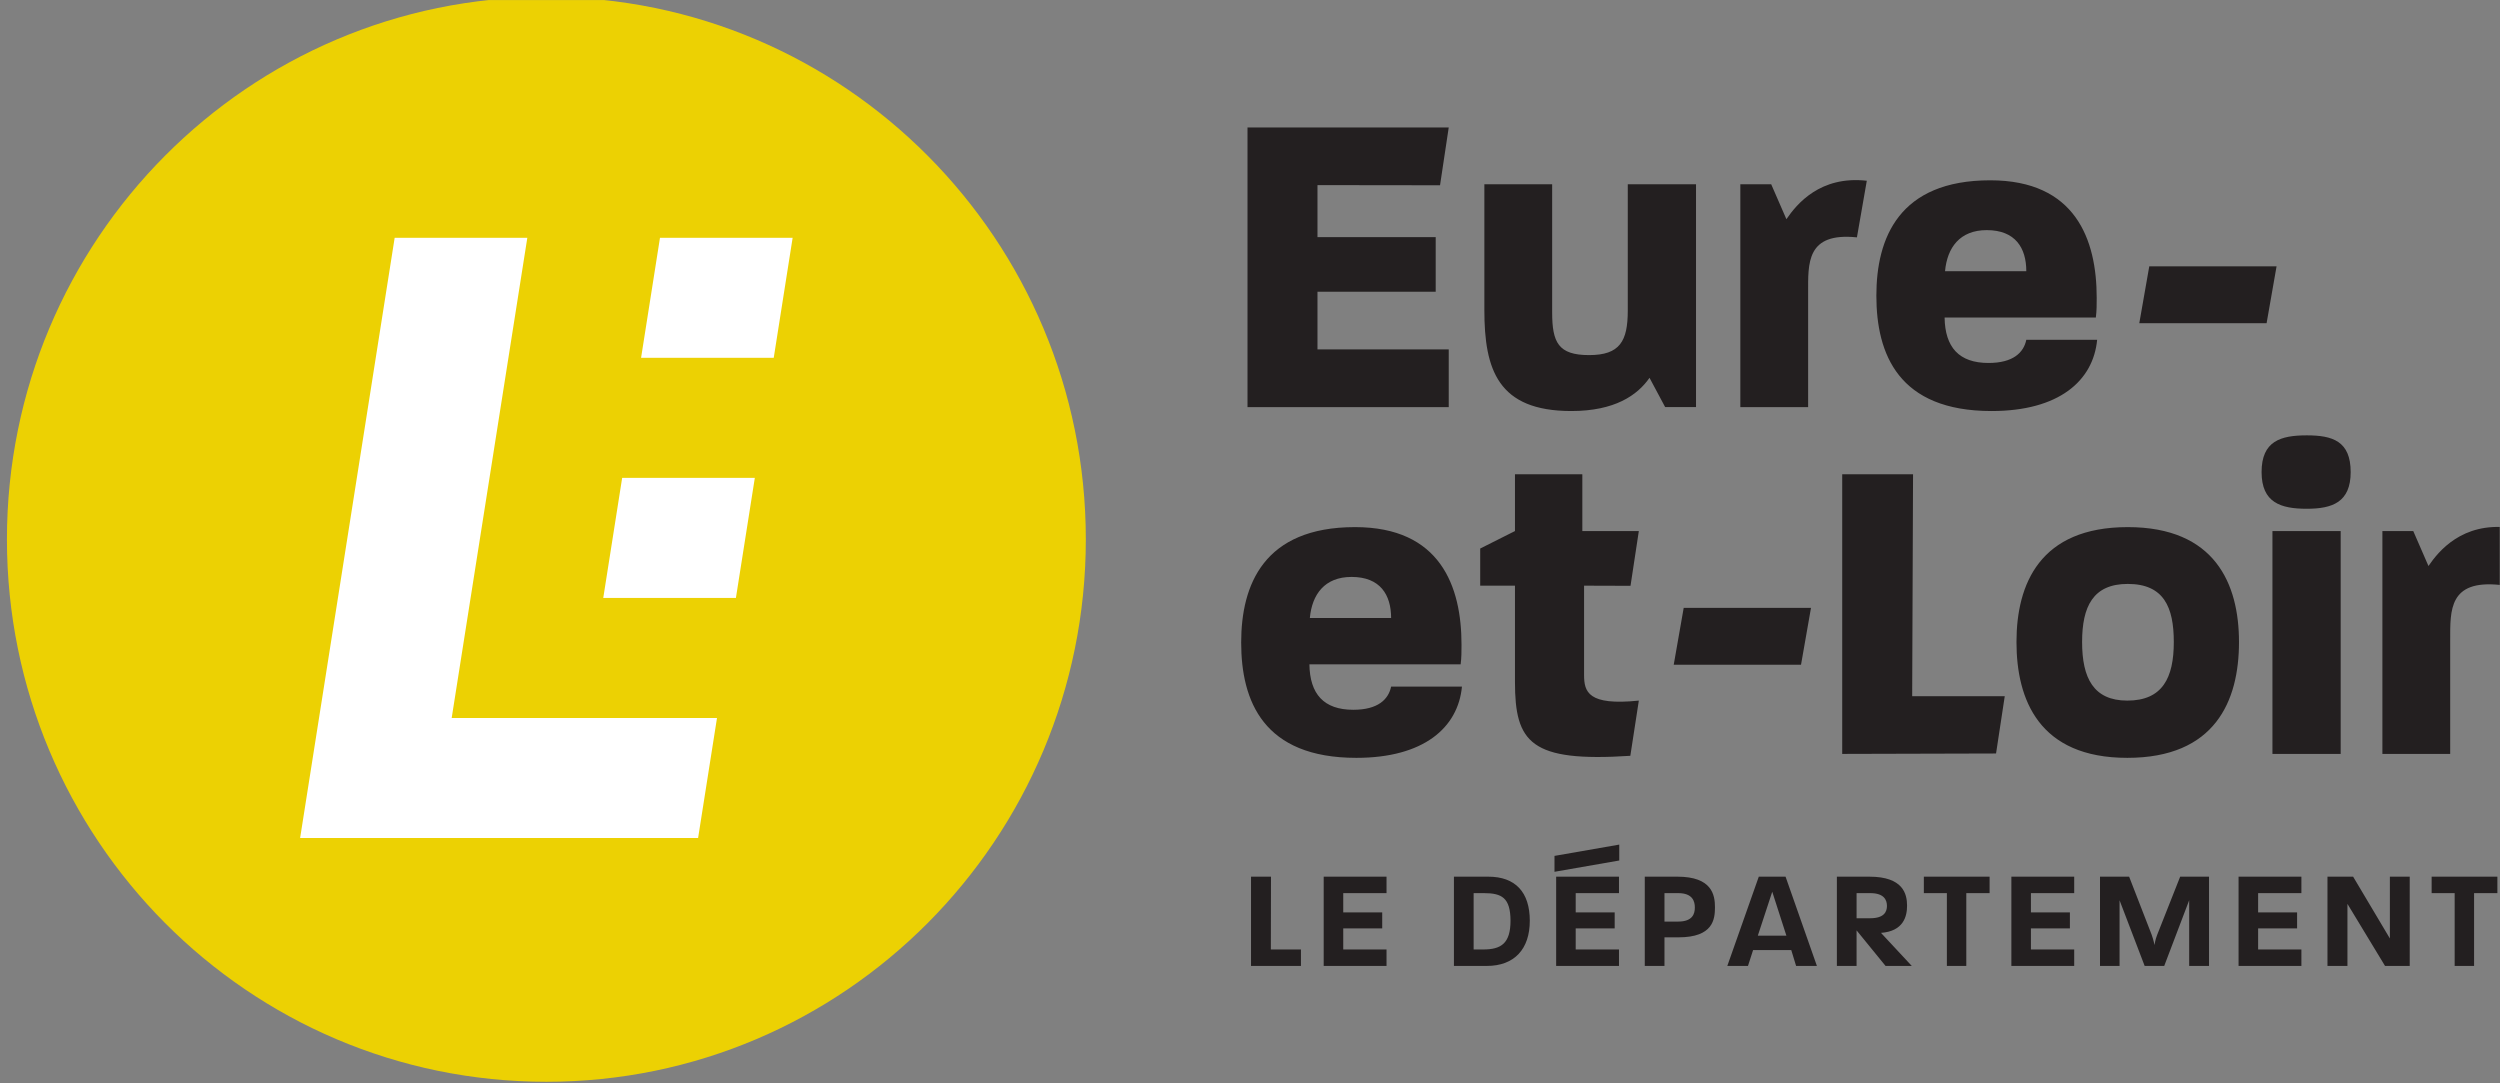 <?xml version="1.0" encoding="UTF-8" standalone="no"?>
<!-- Created with Inkscape (http://www.inkscape.org/) -->

<svg
   xmlns:dc="http://purl.org/dc/elements/1.1/"
   xmlns:cc="http://creativecommons.org/ns#"
   xmlns:rdf="http://www.w3.org/1999/02/22-rdf-syntax-ns#"
   xmlns:svg="http://www.w3.org/2000/svg"
   xmlns="http://www.w3.org/2000/svg"
   xmlns:sodipodi="http://sodipodi.sourceforge.net/DTD/sodipodi-0.dtd"
   xmlns:inkscape="http://www.inkscape.org/namespaces/inkscape"
   width="112.889mm"
   height="48.921mm"
   viewBox="0 0 400 173.342"
   id="svg4593"
   version="1.1"
   inkscape:version="0.91 r13725"
   sodipodi:docname="Eure-et-Loir logo 2019.svg">
  <rect x="0" y="0" width="400" height="173.342" fill="#808080" stroke="none"/>
  <defs
     id="defs4595">
    <clipPath
       clipPathUnits="userSpaceOnUse"
       id="clipPath372">
      <path
         d="m 429.061,58.11 117.887,0 0,51.087 -117.887,0 0,-51.087 z"
         id="path374"
         inkscape:connector-curvature="0" />
    </clipPath>
  </defs>
  <sodipodi:namedview
     id="base"
     pagecolor="#ffffff"
     bordercolor="#666666"
     borderopacity="1.0"
     inkscape:pageopacity="0.0"
     inkscape:pageshadow="2"
     inkscape:zoom="1.9586957"
     inkscape:cx="201.42857"
     inkscape:cy="75.714286"
     inkscape:document-units="px"
     inkscape:current-layer="layer1"
     showgrid="false"
     fit-margin-top="0"
     fit-margin-left="0"
     fit-margin-right="0"
     fit-margin-bottom="0"
     inkscape:window-width="1366"
     inkscape:window-height="705"
     inkscape:window-x="-8"
     inkscape:window-y="-8"
     inkscape:window-maximized="1" />
  <g
     inkscape:label="Calque 1"
     inkscape:groupmode="layer"
     id="layer1"
     transform="translate(-137.749,-493.807)">
    <g
       transform="matrix(3.393,0,0,-3.393,-1318.089,864.321)"
       id="g368">
      <g
         id="g370"
         clip-path="url(#clipPath372)">
        <g
           id="g376"
           transform="scale(0.182,0.183)">
          <g
             id="g378"
             transform="translate(2610.945,451.974)">
            <path
               d="m 0,0 c 0,-57.525 -46.634,-104.16 -104.161,-104.16 -57.526,0 -104.16,46.635 -104.16,104.16 0,57.526 46.634,104.161 104.16,104.161 C -46.634,104.161 0,57.526 0,0"
               style="fill:#ffffff;fill-opacity:1;fill-rule:nonzero;stroke:none"
               id="path380"
               inkscape:connector-curvature="0" />
          </g>
        </g>
        <g
           id="g382"
           transform="scale(0.182,0.183)">
          <g
             id="g384"
             transform="translate(2562.906,535.449)">
            <path
               d="m 0,0 -4.9,-30.935 -34.371,0 L -34.372,0 0,0 Z m -44.171,-61.869 34.372,0 -4.9,-30.934 -34.371,0 4.899,30.934 z m -44.17,-61.869 68.743,0 -4.9,-30.934 -68.743,0 -2.081,0 -32.291,0 L -103.115,0 -68.743,0 -88.341,-123.738 Z m 164.303,46.02 c 0,77.192 -62.576,139.769 -139.768,139.769 -77.192,0 -139.769,-62.577 -139.769,-139.769 0,-77.192 62.577,-139.768 139.769,-139.768 77.192,0 139.768,62.576 139.768,139.768"
               style="fill:#ecd103;fill-opacity:1;fill-rule:nonzero;stroke:none"
               id="path386"
               inkscape:connector-curvature="0" />
          </g>
        </g>
        <g
           id="g388"
           transform="scale(0.182,0.183)">
          <g
             id="g390"
             transform="translate(3004.6,366.573)">
            <path
               d="m 0,0 0,4.241 -17.035,0 0,-4.241 5.966,0 0,-18.759 5.031,0 L -6.038,0 0,0 Z m -22.713,-18.759 0,23 -5.14,0 0,-15.921 -9.522,15.921 -6.648,0 0,-23 5.175,0 0,15.992 9.739,-15.992 6.396,0 z m -28.066,0 0,4.24 -11.213,0 0,5.427 10.098,0 0,4.133 -10.098,0 0,4.959 11.213,0 0,4.241 -16.281,0 0,-23 16.281,0 z m -23.935,0 0,23 -7.475,0 -5.929,-14.914 c -0.539,-1.294 -0.719,-2.695 -0.719,-2.695 0,0 -0.252,1.33 -0.755,2.695 l -5.822,14.914 -7.546,0 0,-23 5.067,0 0,16.926 6.504,-16.926 5.068,0 6.467,16.926 0,-16.926 5.14,0 z m -34.932,0 0,4.24 -11.211,0 0,5.427 10.098,0 0,4.133 -10.098,0 0,4.959 11.211,0 0,4.241 -16.278,0 0,-23 16.278,0 z M -131.566,0 l 0,4.241 -17.036,0 0,-4.241 5.967,0 0,-18.759 5.031,0 0,18.759 6.038,0 z m -26.594,-3.306 c 0,-1.473 -0.719,-3.163 -4.312,-3.163 l -3.558,0 0,6.469 3.558,0 c 3.593,0 4.312,-1.797 4.312,-3.306 m 6.432,-15.453 -7.977,8.518 c 5.857,0.43 6.756,4.275 6.756,7.008 0,3.017 -1.006,7.474 -9.739,7.474 l -8.445,0 0,-23 5.103,0 0,9.164 7.51,-9.164 6.792,0 z m -32.486,7.798 -7.404,0 3.738,11.32 3.666,-11.32 z m 7.905,-7.798 -8.121,23 -6.936,0 -8.158,-23 5.355,0 1.33,4.096 9.882,0 1.258,-4.096 5.39,0 z m -31.625,15.058 c 0,-1.581 -0.538,-3.629 -4.311,-3.629 l -3.558,0 0,7.33 3.558,0 c 3.773,0 4.311,-2.155 4.311,-3.701 m 5.212,0.071 c 0,3.163 -0.756,7.871 -9.739,7.871 l -8.445,0 0,-23 5.103,0 0,7.367 3.63,0 c 8.984,0 9.451,4.636 9.451,7.762 m -24.797,12.039 0,4.098 -16.782,-2.911 0,-4.098 16.782,2.911 z m -0.071,-27.168 0,4.24 -11.213,0 0,5.427 10.099,0 0,4.133 -10.099,0 0,4.959 11.213,0 0,4.241 -16.28,0 0,-23 16.28,0 z m -28.103,11.68 c 0,-5.859 -2.409,-7.44 -7.079,-7.44 l -2.48,0 0,14.519 2.659,0 c 4.636,0 6.864,-1.186 6.9,-7.079 m 4.995,-0.036 c 0,7.366 -3.738,11.356 -10.745,11.356 l -8.912,0 0,-23 8.517,0 c 7.151,0 11.14,4.349 11.14,11.644 m -37.122,-11.644 0,4.24 -11.213,0 0,5.427 10.098,0 0,4.133 -10.098,0 0,4.959 11.213,0 0,4.241 -16.28,0 0,-23 16.28,0 z m -22.173,0 0,4.24 -7.799,0 0.036,18.76 -5.175,0 0,-23 12.938,0 z"
               style="fill:#231f20;fill-opacity:1;fill-rule:nonzero;stroke:none"
               id="path392"
               inkscape:connector-curvature="0" />
          </g>
        </g>
        <g
           id="g394"
           transform="scale(0.182,0.183)">
          <g
             id="g396"
             transform="translate(2914.405,528.09)">
            <path
               d="m 0,0 -2.584,-14.65 32.983,0 L 32.982,0 0,0 Z"
               style="fill:#231f20;fill-opacity:1;fill-rule:nonzero;stroke:none"
               id="path398"
               inkscape:connector-curvature="0" />
          </g>
        </g>
        <g
           id="g400"
           transform="scale(0.182,0.183)">
          <g
             id="g402"
             transform="translate(2793.777,440.085)">
            <path
               d="m 0,0 -2.583,-14.65 32.982,0 L 32.983,0 0,0 Z"
               style="fill:#231f20;fill-opacity:1;fill-rule:nonzero;stroke:none"
               id="path404"
               inkscape:connector-curvature="0" />
          </g>
        </g>
        <g
           id="g406"
           transform="scale(0.182,0.183)">
          <g
             id="g408"
             transform="translate(3005.231,445.996)">
            <path
               d="M 0,0 2.346,14.781 C -9.703,16.133 -15.783,8.813 -18.486,4.872 l -3.941,9.007 -7.995,0 0,-57.428 17.566,0 0,29.391 C -12.856,-6.501 -13.175,1.352 0,0 m -38.641,29.082 c 0,7.995 -4.73,9.459 -11.373,9.459 -6.756,0 -11.711,-1.464 -11.711,-9.459 0,-7.882 4.955,-9.459 11.711,-9.459 6.643,0 11.373,1.689 11.373,9.459 m -2.59,-15.203 -17.679,0 0,-57.428 17.679,0 0,57.428 z M -84.47,-14.722 c 0,-9.233 -2.928,-15.089 -12.049,-15.089 -8.783,0 -11.71,5.856 -11.71,15.089 0,9.121 2.815,14.977 11.823,14.977 9.346,0 11.936,-5.969 11.936,-14.977 m 16.891,0 c 0,14.977 -6.194,29.616 -28.827,29.616 -22.746,0 -28.827,-14.639 -28.827,-29.616 0,-14.863 5.856,-29.84 28.714,-29.84 22.746,0 28.94,14.638 28.94,29.84 m -62.948,-28.718 2.254,14.755 -23.984,0 0.225,57.204 -18.355,0 0,-72.068 39.86,0.109 z m -94.756,-0.597 2.201,14.226 c -13.175,-1.35 -14.188,2.252 -14.188,6.645 l 0,22.971 12.034,-0.038 2.154,14.112 -14.638,0 0,14.64 -17.454,0 0,-14.64 -9.008,-4.503 0,-9.571 9.008,0 0,-24.774 c 0,-15.651 3.992,-20.758 29.891,-19.068 m -61.982,35.509 -21.057,0 c 0.563,6.081 3.829,10.585 10.81,10.585 7.432,0 10.247,-4.618 10.247,-10.585 m 18.355,-17.679 -18.355,0 c -0.675,-3.266 -3.378,-5.969 -9.796,-5.969 -7.657,0 -11.261,4.055 -11.373,11.711 l 39.186,0 c 0.225,1.69 0.225,3.379 0.225,5.068 0,15.088 -5.517,30.291 -27.588,30.291 -23.647,0 -29.502,-14.865 -29.502,-29.728 0,-15.09 5.743,-29.728 29.84,-29.728 17.454,0 26.349,7.771 27.363,18.355"
               style="fill:#231f20;fill-opacity:1;fill-rule:nonzero;stroke:none"
               id="path410"
               inkscape:connector-curvature="0" />
          </g>
        </g>
        <g
           id="g412"
           transform="scale(0.182,0.183)">
          <g
             id="g414"
             transform="translate(2882.545,526.836)">
            <path
               d="m 0,0 -21.058,0 c 0.564,6.08 3.829,10.584 10.811,10.584 C -2.815,10.584 0,5.968 0,0 m 18.354,-17.679 -18.354,0 c -0.676,-3.266 -3.379,-5.968 -9.797,-5.968 -7.656,0 -11.261,4.053 -11.372,11.711 l 39.186,0 c 0.224,1.689 0.224,3.378 0.224,5.067 0,15.089 -5.516,30.29 -27.588,30.29 -23.646,0 -29.502,-14.863 -29.502,-29.727 0,-15.089 5.744,-29.728 29.84,-29.728 17.454,0 26.35,7.77 27.363,18.355 m -62.238,26.397 2.558,14.591 C -53.375,24.66 -59.455,17.341 -62.158,13.4 l -3.942,9.008 -7.995,0 0,-57.428 17.567,0 0,29.389 c 0,7.657 -0.531,15.701 12.644,14.349 m -41.694,-43.738 0,57.428 -17.68,0 0,-32.543 c 0,-7.882 -2.026,-11.485 -10.02,-11.485 -7.995,0 -9.573,3.265 -9.573,11.035 l 0,32.993 -17.565,0 0,-32.43 c 0,-15.314 3.49,-26.012 22.52,-26.012 11.26,0 17.117,4.054 20.27,8.558 l 4.053,-7.544 7.995,0 z m -64.07,0 0,14.863 -34.007,0 0,14.864 30.629,0 0,14.076 -30.629,0 0,13.4 31.753,-0.04 2.254,14.903 -52.137,0 0,-72.066 52.137,0 z"
               style="fill:#231f20;fill-opacity:1;fill-rule:nonzero;stroke:none"
               id="path416"
               inkscape:connector-curvature="0" />
          </g>
        </g>
      </g>
    </g>
  </g>
</svg>

